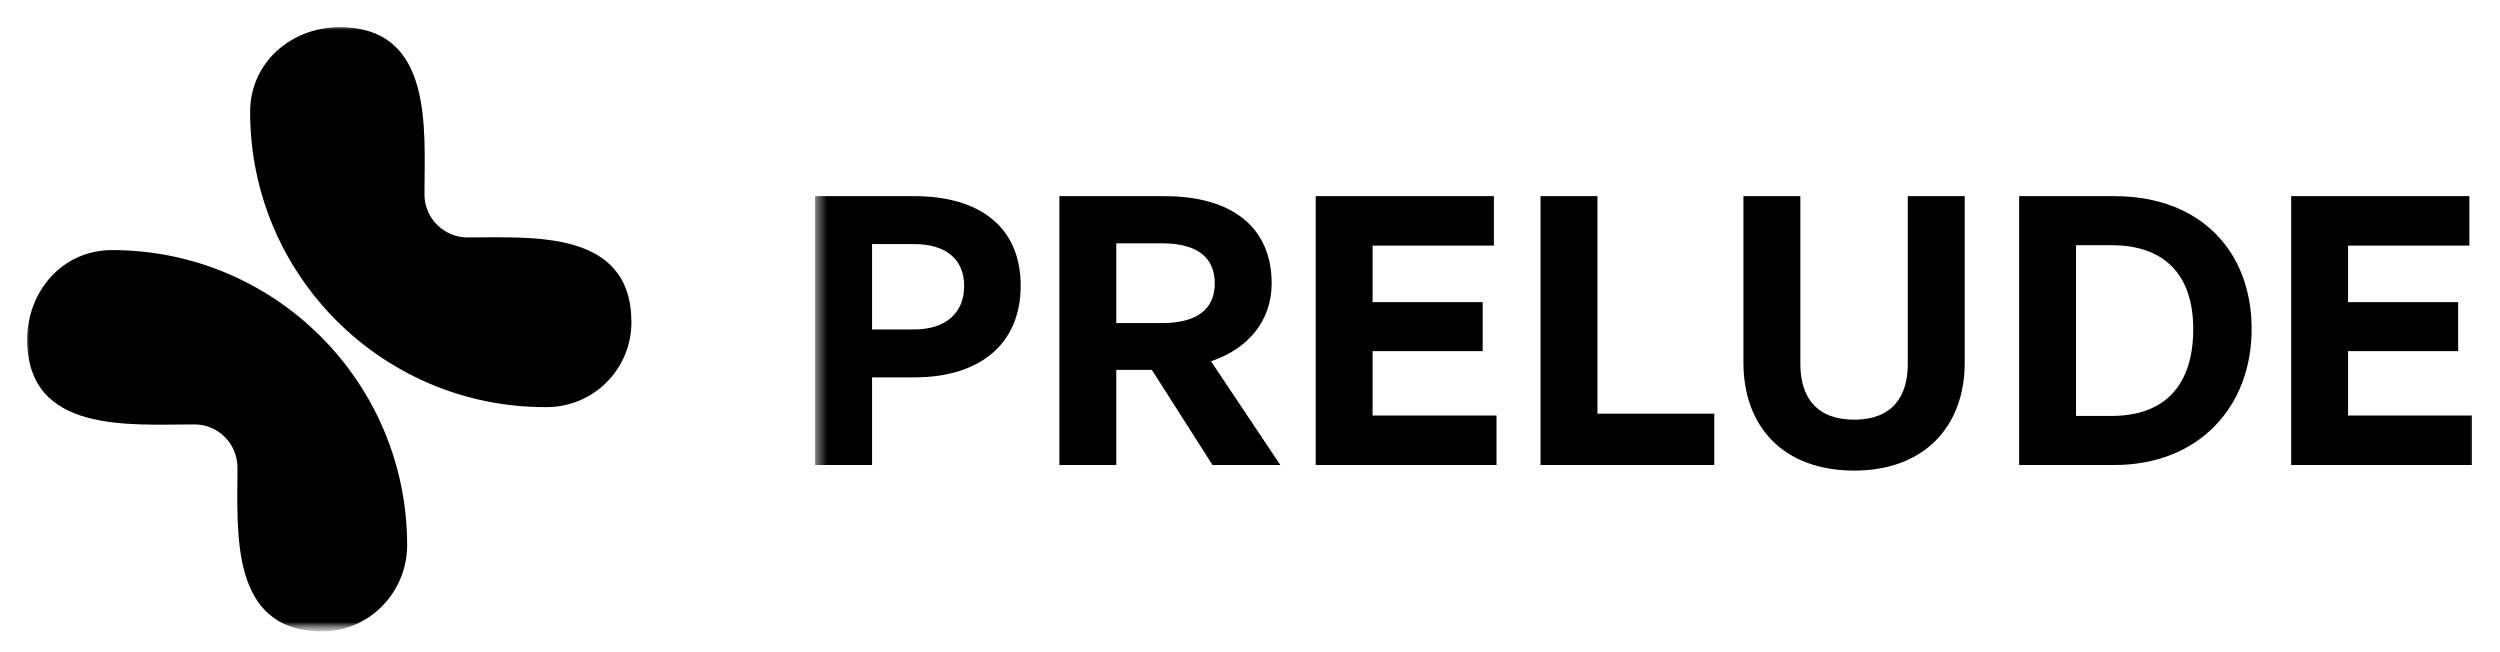 <svg width="207" height="54" viewBox="0 0 207 54" fill="none" xmlns="http://www.w3.org/2000/svg">
<mask id="mask0_395_222" style="mask-type:luminance" maskUnits="userSpaceOnUse" x="0" y="1" width="207" height="52">
<path d="M206.5 1.5H0.5V52.5H206.5V1.5Z" fill="white"/>
</mask>
<g mask="url(#mask0_395_222)">
<mask id="mask1_395_222" style="mask-type:luminance" maskUnits="userSpaceOnUse" x="1" y="1" width="205" height="52">
<path d="M205.5 1.5H1.5V52.5H205.5V1.5Z" fill="white"/>
</mask>
<g mask="url(#mask1_395_222)">
<mask id="mask2_395_222" style="mask-type:luminance" maskUnits="userSpaceOnUse" x="1" y="1" width="205" height="52">
<path d="M205.5 1.5H1.5V52.5H205.5V1.5Z" fill="white"/>
</mask>
<g mask="url(#mask2_395_222)">
<path d="M16.109 35.142C10.7 35.142 2.252 35.919 2.252 28.117C2.252 24.149 5.138 20.707 9.277 20.707C22.775 20.707 33.712 31.644 33.712 45.142C33.712 49.015 30.606 52.277 26.687 52.277C19.005 52.277 19.662 44.085 19.662 38.724C19.662 36.74 18.065 35.142 16.109 35.142Z" fill="black"/>
<path d="M35.146 16.107C35.146 10.698 35.923 2.25 28.121 2.25C24.153 2.25 20.711 5.137 20.711 9.275C20.711 22.773 31.648 33.71 45.146 33.71H45.256C49.141 33.71 52.281 30.57 52.281 26.685C52.281 19.003 44.089 19.66 38.727 19.66C36.744 19.66 35.146 18.063 35.146 16.107Z" fill="black"/>
<mask id="mask3_395_222" style="mask-type:luminance" maskUnits="userSpaceOnUse" x="67" y="2" width="139" height="51">
<path d="M205.5 2.5H67.5V52.5H205.5V2.5Z" fill="white"/>
</mask>
<g mask="url(#mask3_395_222)">
<path d="M75.709 31.246H72.206V38.5H67.494V16.242H75.709C81.134 16.242 84.513 18.815 84.513 23.651C84.513 28.487 81.134 31.246 75.709 31.246ZM75.678 20.21H72.206V27.278H75.678C78.344 27.278 79.832 25.883 79.832 23.682C79.832 21.481 78.344 20.21 75.678 20.21ZM92.429 38.5H87.717V16.242H96.428C102.039 16.242 105.294 18.846 105.294 23.465C105.294 26.472 103.434 28.859 100.272 29.913L106.007 38.5H100.396L95.374 30.626H92.429V38.5ZM92.429 20.148V26.751H96.211C99.063 26.751 100.582 25.635 100.582 23.465C100.582 21.264 99.063 20.148 96.211 20.148H92.429ZM123.912 34.408V38.5H108.939V16.242H123.695V20.334H113.651V25.015H122.765V29.076H113.651V34.408H123.912ZM141.941 38.5H127.557V16.242H132.269V34.253H141.941V38.5ZM162.678 16.242V30.037C162.678 35.307 159.33 38.965 153.533 38.965C147.643 38.965 144.357 35.307 144.357 30.037V16.242H149.069V30.13C149.069 32.889 150.402 34.749 153.533 34.749C156.633 34.749 157.966 32.889 157.966 30.13V16.242H162.678ZM175.09 38.5H167.185V16.242H175.09C182.158 16.242 186.436 20.768 186.436 27.247C186.436 33.726 182.003 38.5 175.09 38.5ZM171.897 20.303V34.439H174.842C179.275 34.439 181.6 31.866 181.6 27.247C181.6 22.814 179.275 20.303 174.842 20.303H171.897ZM204.681 34.408V38.5H189.708V16.242H204.464V20.334H194.42V25.015H203.534V29.076H194.42V34.408H204.681Z" fill="black"/>
</g>
</g>
</g>
</g>
</svg>
